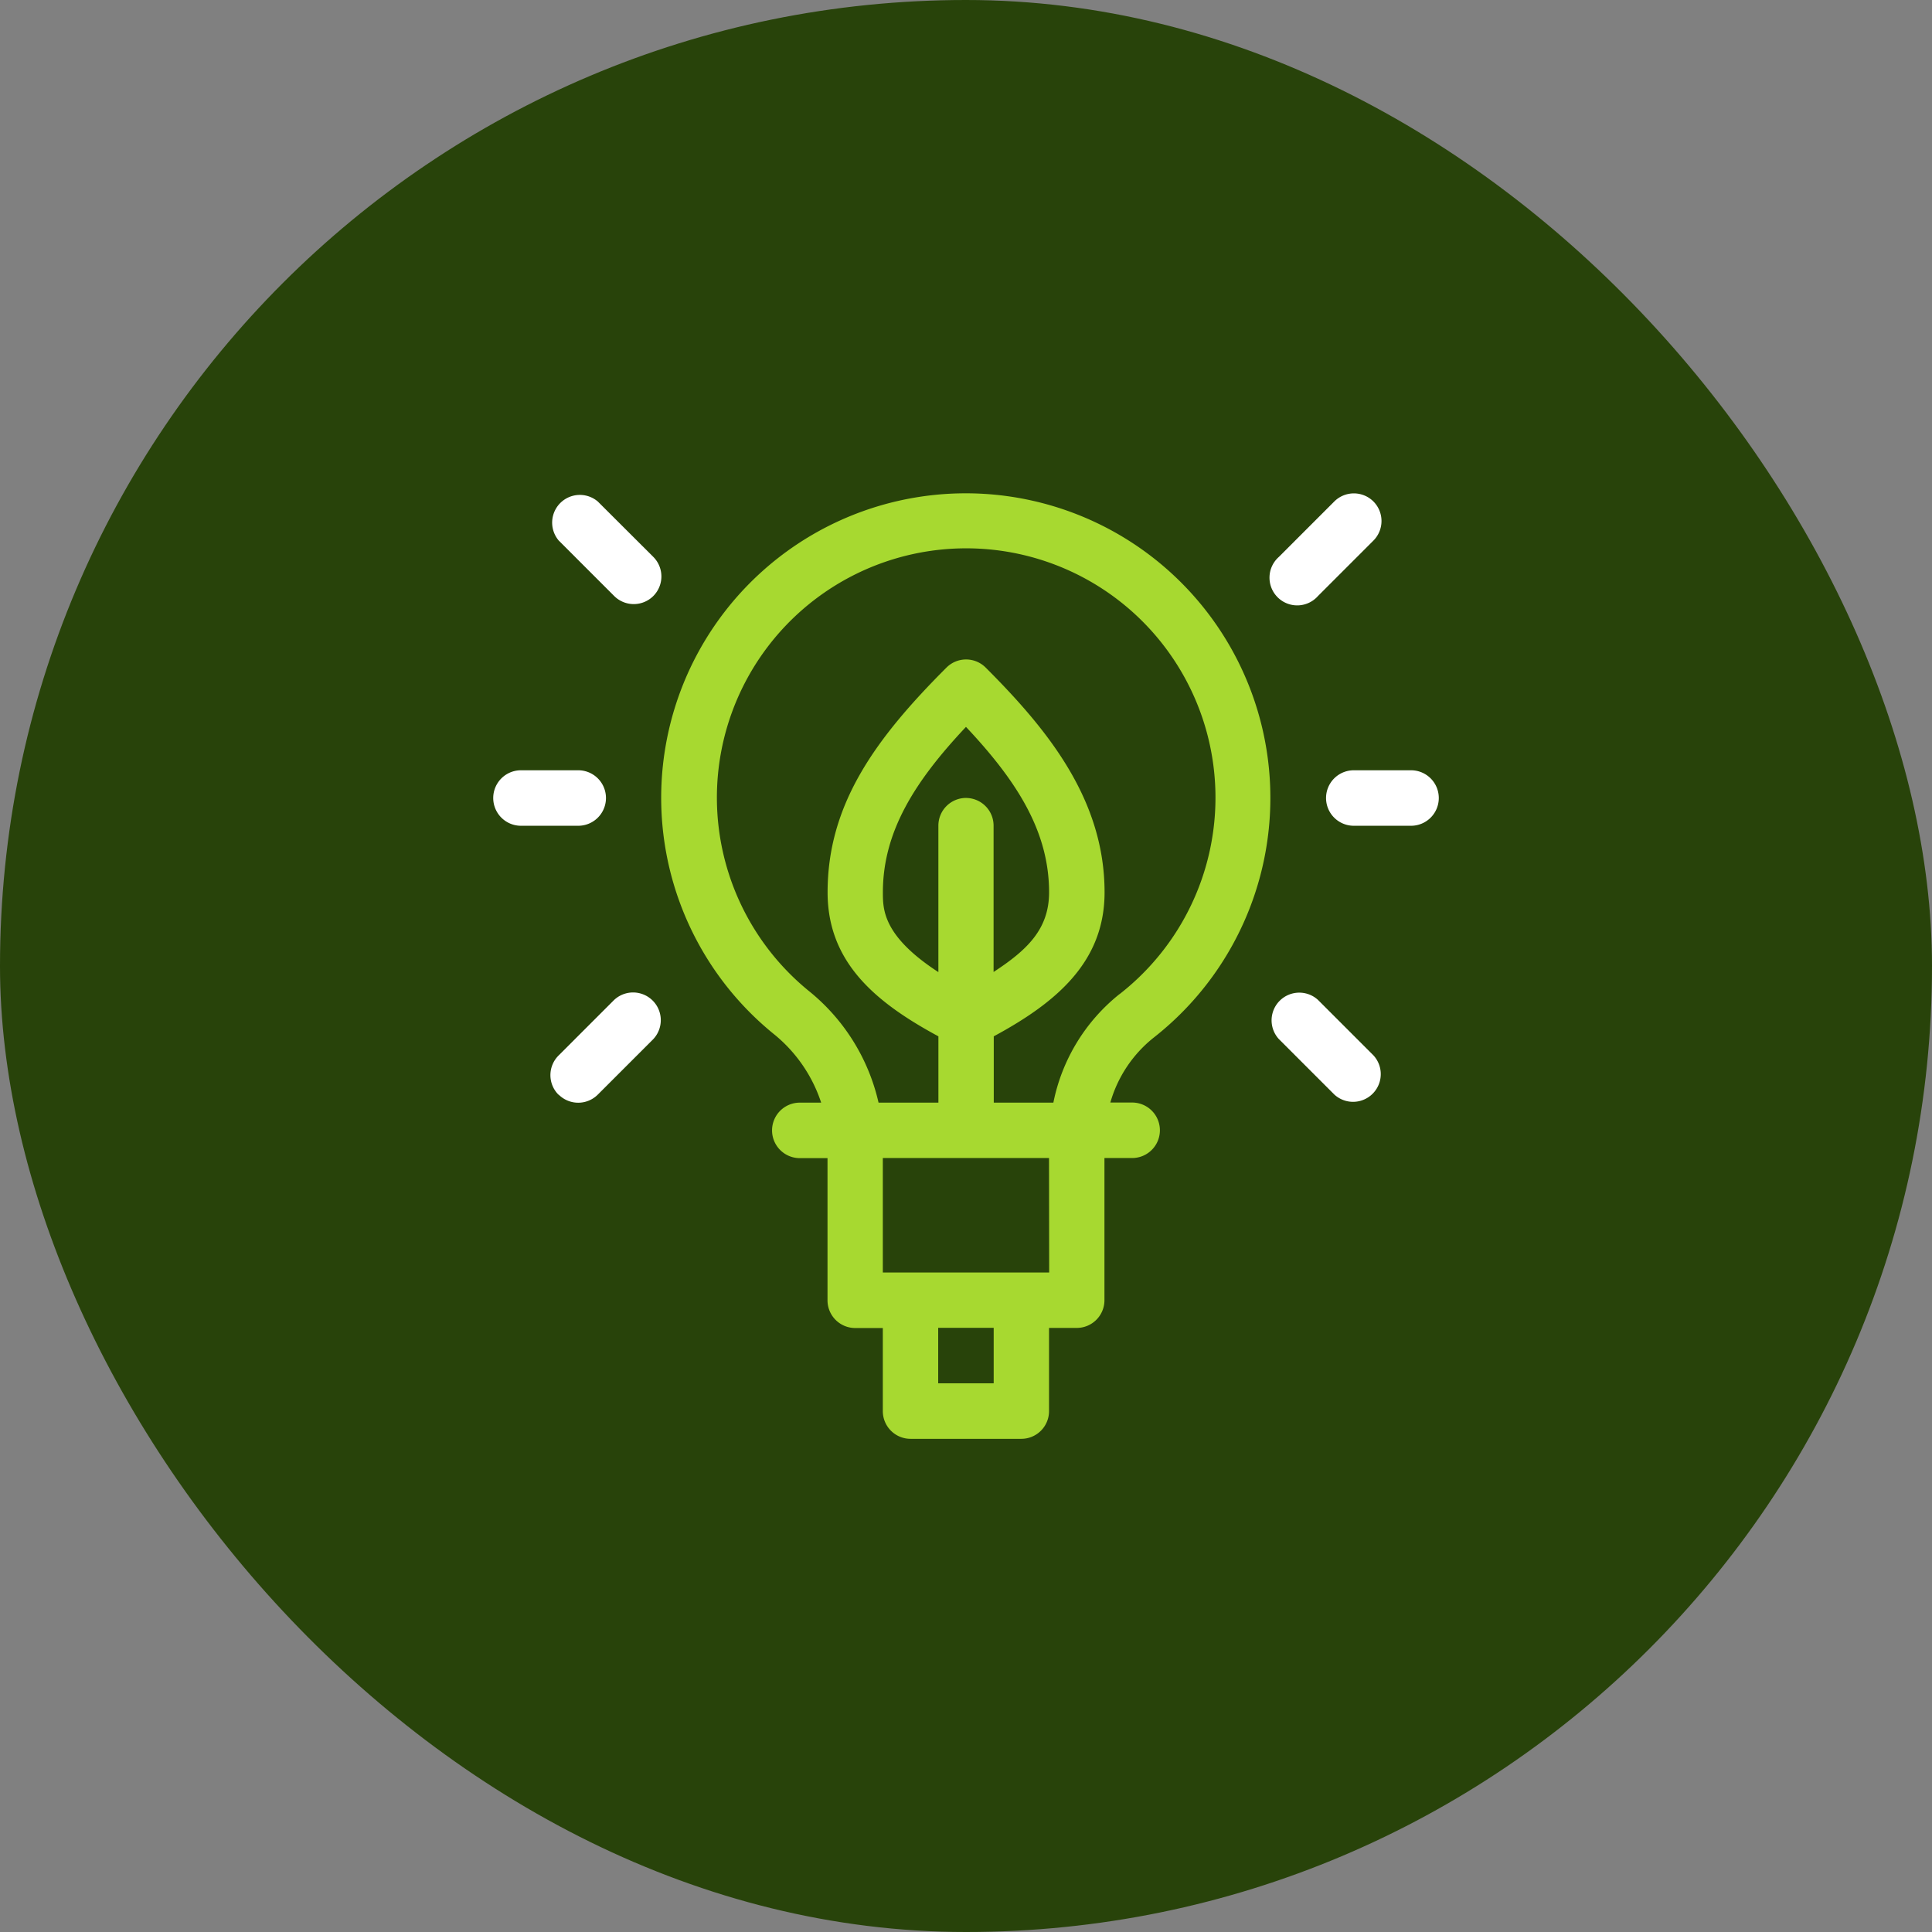 <svg xmlns="http://www.w3.org/2000/svg" width="94" height="94" viewBox="0 0 94 94">
  <rect x="0" y="0" width="94" height="94" fill="#808080" stroke="none"/>
  <g id="Group_1174" data-name="Group 1174" transform="translate(-324 -3095)">
    <rect id="Rectangle_1172" data-name="Rectangle 1172" width="94" height="94" rx="47" transform="translate(324 3095)" fill="#28430a"/>
    <g id="Group_1173" data-name="Group 1173" transform="translate(348 3119)">
      <path id="Path_863" data-name="Path 863" d="M114.965,26.513A14.82,14.82,0,1,0,91.248,12.225a14.8,14.8,0,0,0,5.231,14.089A7.155,7.155,0,0,1,98.8,29.665H97.761a1.348,1.348,0,1,0,0,2.7h1.348v6.918a1.348,1.348,0,0,0,1.348,1.348H101.8v4.043a1.348,1.348,0,0,0,1.348,1.348h5.391a1.348,1.348,0,0,0,1.348-1.348V40.626h1.348a1.348,1.348,0,0,0,1.348-1.348V32.36h1.348a1.348,1.348,0,1,0,0-2.7H112.87A6.217,6.217,0,0,1,114.965,26.513Zm-7.771,16.808h-2.7v-2.7h2.7Zm2.7-5.391H101.8V32.36h8.086Zm-4.043-23.09a1.348,1.348,0,0,0-1.348,1.348v7.126c-2.7-1.755-2.7-3.051-2.7-3.881,0-2.979,1.582-5.432,4.043-8.05,2.461,2.617,4.043,5.07,4.043,8.05,0,1.8-1.079,2.815-2.7,3.875v-7.12A1.348,1.348,0,0,0,105.847,14.841Zm7.46,9.548a9.02,9.02,0,0,0-3.213,5.277h-2.9V26.439c3.018-1.632,5.391-3.6,5.391-7.006,0-4.527-2.781-7.931-5.785-10.936a1.348,1.348,0,0,0-1.906,0c-3.473,3.472-5.785,6.661-5.785,10.936,0,3.41,2.332,5.353,5.391,7.006v3.226h-2.912a9.757,9.757,0,0,0-3.4-5.44,12.129,12.129,0,1,1,15.124.163Z" transform="translate(-82.847 -0.017)" fill="#a7d930"/>
      <path id="Path_864" data-name="Path 864" d="M36,5a1.348,1.348,0,0,0,0-1.906L33.3.4A1.348,1.348,0,0,0,31.4,2.3l2.7,2.7A1.348,1.348,0,0,0,36,5Z" transform="translate(-28.215 0)" fill="#fff"/>
      <path id="Path_865" data-name="Path 865" d="M31.395,275a1.348,1.348,0,0,0,1.906,0l2.7-2.7A1.348,1.348,0,0,0,34.09,270.4l-2.7,2.7a1.347,1.347,0,0,0,0,1.906Z" transform="translate(-28.215 -245.743)" fill="#fff"/>
      <path id="Path_866" data-name="Path 866" d="M426,.4a1.348,1.348,0,0,0-1.906,0l-2.7,2.7A1.348,1.348,0,1,0,423.3,5L426,2.3A1.348,1.348,0,0,0,426,.4Z" transform="translate(-383.176 0)" fill="#fff"/>
      <path id="Path_867" data-name="Path 867" d="M426,273.091l-2.7-2.7A1.348,1.348,0,0,0,421.4,272.3l2.7,2.7A1.348,1.348,0,0,0,426,273.091Z" transform="translate(-383.176 -245.743)" fill="#fff"/>
      <path id="Path_868" data-name="Path 868" d="M1.348,152.7H4.133a1.348,1.348,0,1,0,0-2.7H1.348a1.348,1.348,0,1,0,0,2.7Z" transform="translate(0 -136.523)" fill="#fff"/>
      <path id="Path_869" data-name="Path 869" d="M455.133,150h-2.785a1.348,1.348,0,0,0,0,2.7h2.785a1.348,1.348,0,0,0,0-2.7Z" transform="translate(-410.48 -136.523)" fill="#fff"/>
    </g>
  </g>
</svg>
